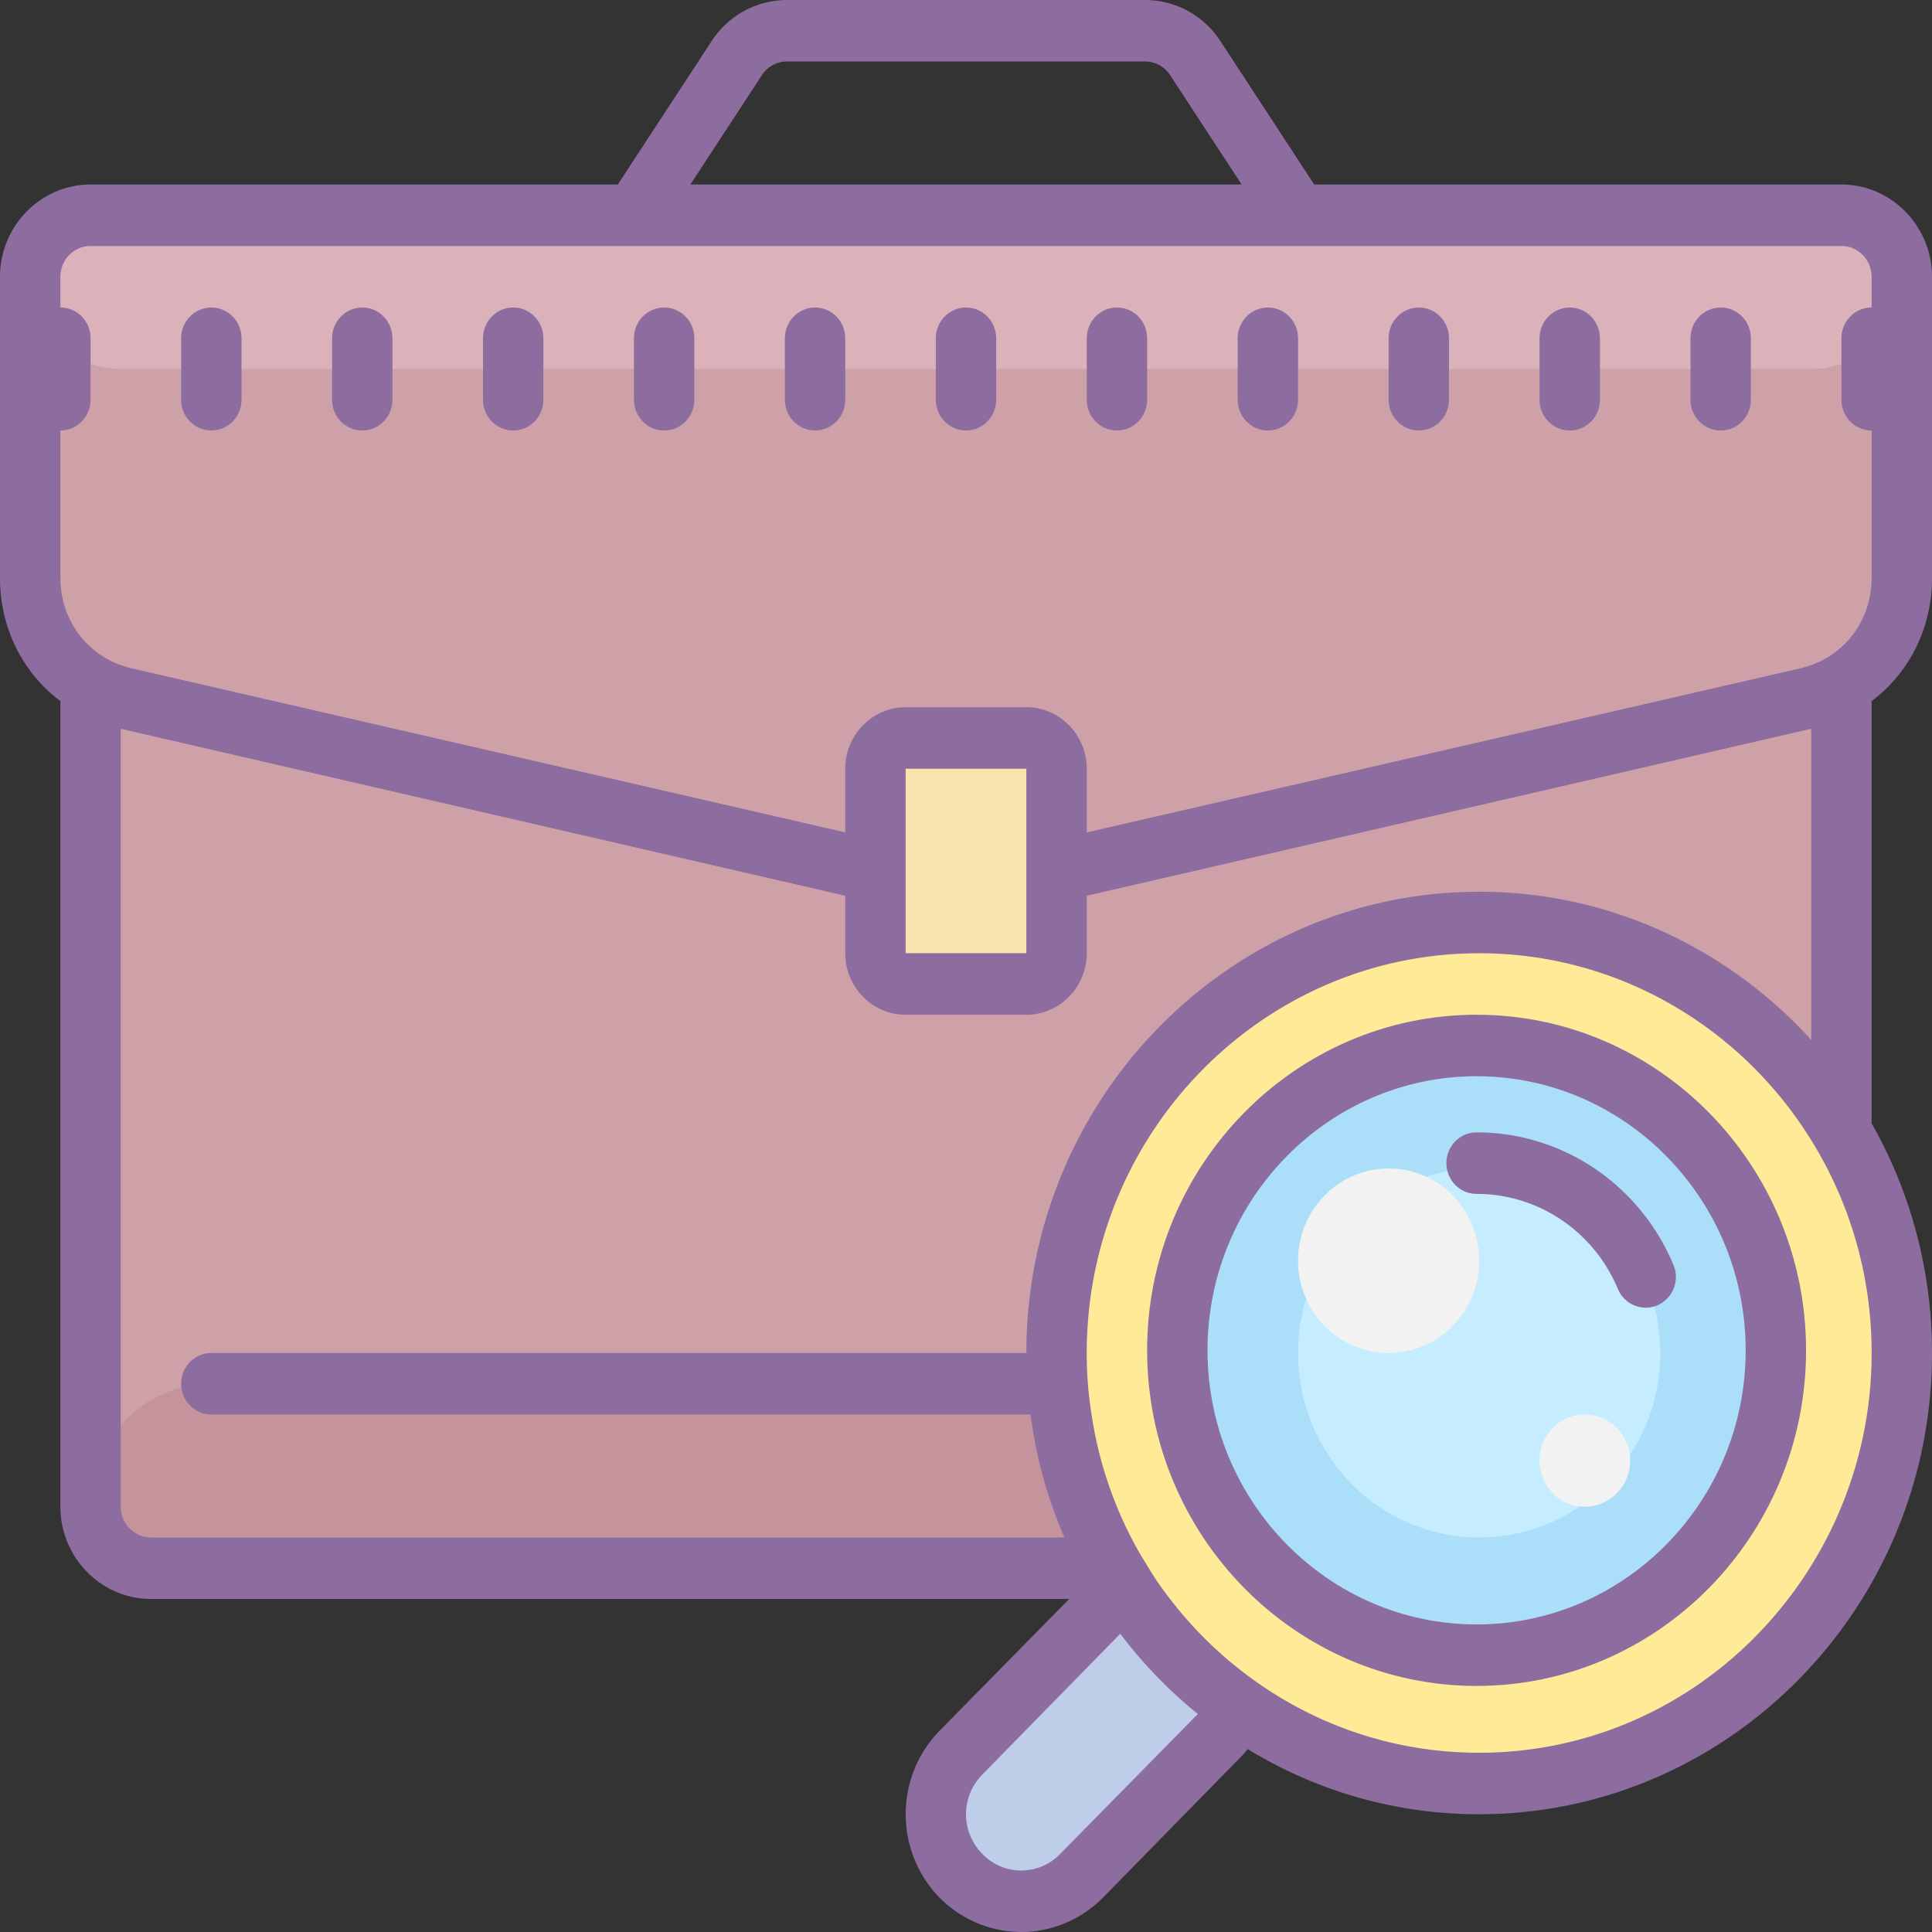 <svg width="96" height="96" viewBox="0 0 96 96" xmlns="http://www.w3.org/2000/svg">
    <rect x="0" y="0" width="96" height="96" fill="#333333" stroke="none"/>
    <g fill-rule="nonzero" fill="none">
        <path fill="#BECDE8" d="m55.5 79.452-9 9.168 1.5 4.584h6l7.5-7.64z"/>
        <path d="M87 27.503H9c-2.486 0-4.5 2.052-4.5 4.584V73.34c0 2.532 2.014 4.584 4.5 4.584h78c2.486 0 4.5-2.052 4.5-4.584V32.087c0-2.532-2.014-4.584-4.5-4.584z" fill="#CDA1A7"/>
        <path d="M90 77.925H6c-.828 0-1.5-.685-1.5-1.528v-1.528c0-3.376 2.686-6.112 6-6.112h75c3.314 0 6 2.736 6 6.112v1.528c0 .843-.672 1.528-1.5 1.528z" fill="#C4939C"/>
        <path d="M91.5 10.696h-87c-1.658 0-3 1.367-3 3.055V28.73c0 2.857 1.942 5.332 4.678 5.962L48 44.31l41.822-9.62c2.736-.63 4.678-3.105 4.678-5.96V13.75c0-1.688-1.343-3.055-3-3.055z" fill="#CDA1A7"/>
        <path d="M4.5 10.696h87c1.657 0 3 1.367 3 3.055 0 2.532-2.014 4.584-4.5 4.584H6c-2.486 0-4.5-2.052-4.5-4.584 0-1.688 1.342-3.055 3-3.055z" fill="#DBB2BA"/>
        <path d="M51 48.894h-6c-.828 0-1.5-.685-1.5-1.528v-9.168c0-.843.672-1.528 1.5-1.528h6c.828 0 1.5.685 1.5 1.528v9.168c0 .843-.672 1.528-1.5 1.528z" fill="#F9E3AE"/>
        <path d="M73.5 45.838c-11.598 0-21 9.577-21 21.391 0 11.814 9.402 21.391 21 21.391s21-9.577 21-21.391c0-11.814-9.402-21.391-21-21.391z" fill="#FFEB97"/>
        <path d="M73.5 51.95c-8.284 0-15 6.84-15 15.279s6.716 15.28 15 15.28c8.284 0 15-6.841 15-15.28s-6.716-15.28-15-15.28z" fill="#ABDEF9"/>
        <path d="M73.5 58.061c-4.97 0-9 4.105-9 9.168 0 5.063 4.03 9.168 9 9.168s9-4.105 9-9.168c0-5.063-4.03-9.168-9-9.168z" fill="#C6EDFF"/>
        <path d="M69 58.061c-2.485 0-4.5 2.053-4.5 4.584 0 2.532 2.015 4.584 4.5 4.584s4.5-2.052 4.5-4.584c0-2.531-2.015-4.584-4.5-4.584zm9.75 12.224c-.804 0-1.547.437-1.949 1.146a2.329 2.329 0 0 0 0 2.292 2.243 2.243 0 0 0 1.949 1.146c.804 0 1.547-.437 1.949-1.146a2.329 2.329 0 0 0 0-2.292 2.243 2.243 0 0 0-1.949-1.146z" fill="#F2F2F2"/>
        <path d="M96 28.725V13.751c0-2.52-2.025-4.583-4.5-4.583H65.302L60.64 2.04A4.469 4.469 0 0 0 56.895 0h-17.79a4.469 4.469 0 0 0-3.744 2.041l-4.663 7.127H4.5C2.025 9.168 0 11.23 0 13.75v14.974c0 2.49 1.14 4.721 3 6.112v40.032c0 2.52 2.025 4.583 4.5 4.583h45.629l-6.449 6.555c-2.235 2.292-2.235 5.99 0 8.282A5.732 5.732 0 0 0 50.745 96c1.47 0 2.94-.58 4.065-1.711l6.87-7.013c.12-.123.225-.23.315-.367A21.926 21.926 0 0 0 73.5 90.148c12.405 0 22.5-10.283 22.5-22.919 0-4.156-1.095-8.052-3-11.414V34.837c1.86-1.39 3-3.621 3-6.112zM37.857 3.735a1.49 1.49 0 0 1 1.248-.68h17.79c.502 0 .969.255 1.248.68l3.553 5.433H34.305l3.553-5.432zM52.68 92.12a2.682 2.682 0 0 1-3.87 0 2.803 2.803 0 0 1 0-3.942l6.855-6.998a22.899 22.899 0 0 0 3.855 3.988l-6.84 6.952zm36.195-12.697c-3.555 4.66-9.12 7.67-15.375 7.67-3.87 0-7.47-1.146-10.5-3.132a19.665 19.665 0 0 1-4.86-4.508c-.435-.55-.825-1.13-1.185-1.741-.27-.428-.525-.871-.75-1.314a19.675 19.675 0 0 1-1.965-6.112 18.664 18.664 0 0 1-.24-3.056c0-10.955 8.745-19.863 19.5-19.863 6.945 0 13.05 3.713 16.5 9.29 1.905 3.07 3 6.692 3 10.573a20 20 0 0 1-4.125 12.193zM73.5 44.31C61.095 44.31 51 54.593 51 67.229H10.5c-.825 0-1.5.688-1.5 1.528 0 .84.675 1.528 1.5 1.528h40.71c.27 2.154.855 4.202 1.68 6.112H7.5c-.825 0-1.5-.688-1.5-1.528V36.212l36 8.297v2.857c0 1.68 1.35 3.056 3 3.056h6c1.65 0 3-1.375 3-3.056v-2.857l36-8.297v15.463c-4.11-4.523-9.99-7.365-16.5-7.365zM45 38.198h6v9.168h-6v-9.168zm45-5.149a4.99 4.99 0 0 1-.51.153L54 41.362v-3.164c0-1.68-1.35-3.056-3-3.056h-6c-1.65 0-3 1.376-3 3.056v3.163L6.51 33.202a4.99 4.99 0 0 1-.51-.153c-1.8-.642-3-2.353-3-4.324v-7.334c.828 0 1.5-.683 1.5-1.528v-3.056c0-.845-.672-1.528-1.5-1.528v-1.528c0-.84.675-1.528 1.5-1.528h87c.825 0 1.5.688 1.5 1.528v1.528c-.828 0-1.5.683-1.5 1.528v3.056c0 .845.672 1.528 1.5 1.528v7.334c0 1.971-1.2 3.682-3 4.324z" fill="#8D6C9F"/>
        <path d="M10.5 15.28c-.828 0-1.5.682-1.5 1.527v3.056c0 .845.672 1.528 1.5 1.528s1.5-.683 1.5-1.528v-3.056c0-.845-.672-1.528-1.5-1.528zm7.5 0c-.828 0-1.5.682-1.5 1.527v3.056c0 .845.672 1.528 1.5 1.528s1.5-.683 1.5-1.528v-3.056c0-.845-.672-1.528-1.5-1.528zm7.5 0c-.828 0-1.5.682-1.5 1.527v3.056c0 .845.672 1.528 1.5 1.528s1.5-.683 1.5-1.528v-3.056c0-.845-.672-1.528-1.5-1.528zm7.5 0c-.828 0-1.5.682-1.5 1.527v3.056c0 .845.672 1.528 1.5 1.528s1.5-.683 1.5-1.528v-3.056c0-.845-.672-1.528-1.5-1.528zm7.5 0c-.828 0-1.5.682-1.5 1.527v3.056c0 .845.672 1.528 1.5 1.528s1.5-.683 1.5-1.528v-3.056c0-.845-.672-1.528-1.5-1.528zm7.5 0c-.828 0-1.5.682-1.5 1.527v3.056c0 .845.672 1.528 1.5 1.528s1.5-.683 1.5-1.528v-3.056c0-.845-.672-1.528-1.5-1.528zm7.5 0c-.828 0-1.5.682-1.5 1.527v3.056c0 .845.672 1.528 1.5 1.528s1.5-.683 1.5-1.528v-3.056c0-.845-.672-1.528-1.5-1.528zm7.5 0c-.828 0-1.5.682-1.5 1.527v3.056c0 .845.672 1.528 1.5 1.528s1.5-.683 1.5-1.528v-3.056c0-.845-.672-1.528-1.5-1.528zm7.5 0c-.828 0-1.5.682-1.5 1.527v3.056c0 .845.672 1.528 1.5 1.528s1.5-.683 1.5-1.528v-3.056c0-.845-.672-1.528-1.5-1.528zm7.5 0c-.828 0-1.5.682-1.5 1.527v3.056c0 .845.672 1.528 1.5 1.528s1.5-.683 1.5-1.528v-3.056c0-.845-.672-1.528-1.5-1.528zm7.5 0c-.828 0-1.5.682-1.5 1.527v3.056c0 .845.672 1.528 1.5 1.528s1.5-.683 1.5-1.528v-3.056c0-.845-.672-1.528-1.5-1.528zM73.371 50.421C64.344 50.422 57 57.902 57 67.098c0 9.195 7.344 16.675 16.371 16.675 9.027 0 16.371-7.48 16.371-16.675s-7.344-16.676-16.371-16.676zm0 30.296c-7.372 0-13.371-6.11-13.371-13.62 0-7.51 5.999-13.62 13.371-13.62 7.373 0 13.371 6.11 13.371 13.62 0 7.51-5.999 13.62-13.371 13.62z" fill="#8D6C9F"/>
        <path d="M73.371 56.268c-.828 0-1.5.683-1.5 1.528s.672 1.528 1.5 1.528c3.063 0 5.82 1.854 7.023 4.727.243.58.798.927 1.38.927.197 0 .396-.038.588-.122a1.538 1.538 0 0 0 .79-2.004c-1.674-4-5.514-6.584-9.781-6.584z" fill="#8D6C9F"/>
    </g>
</svg>
